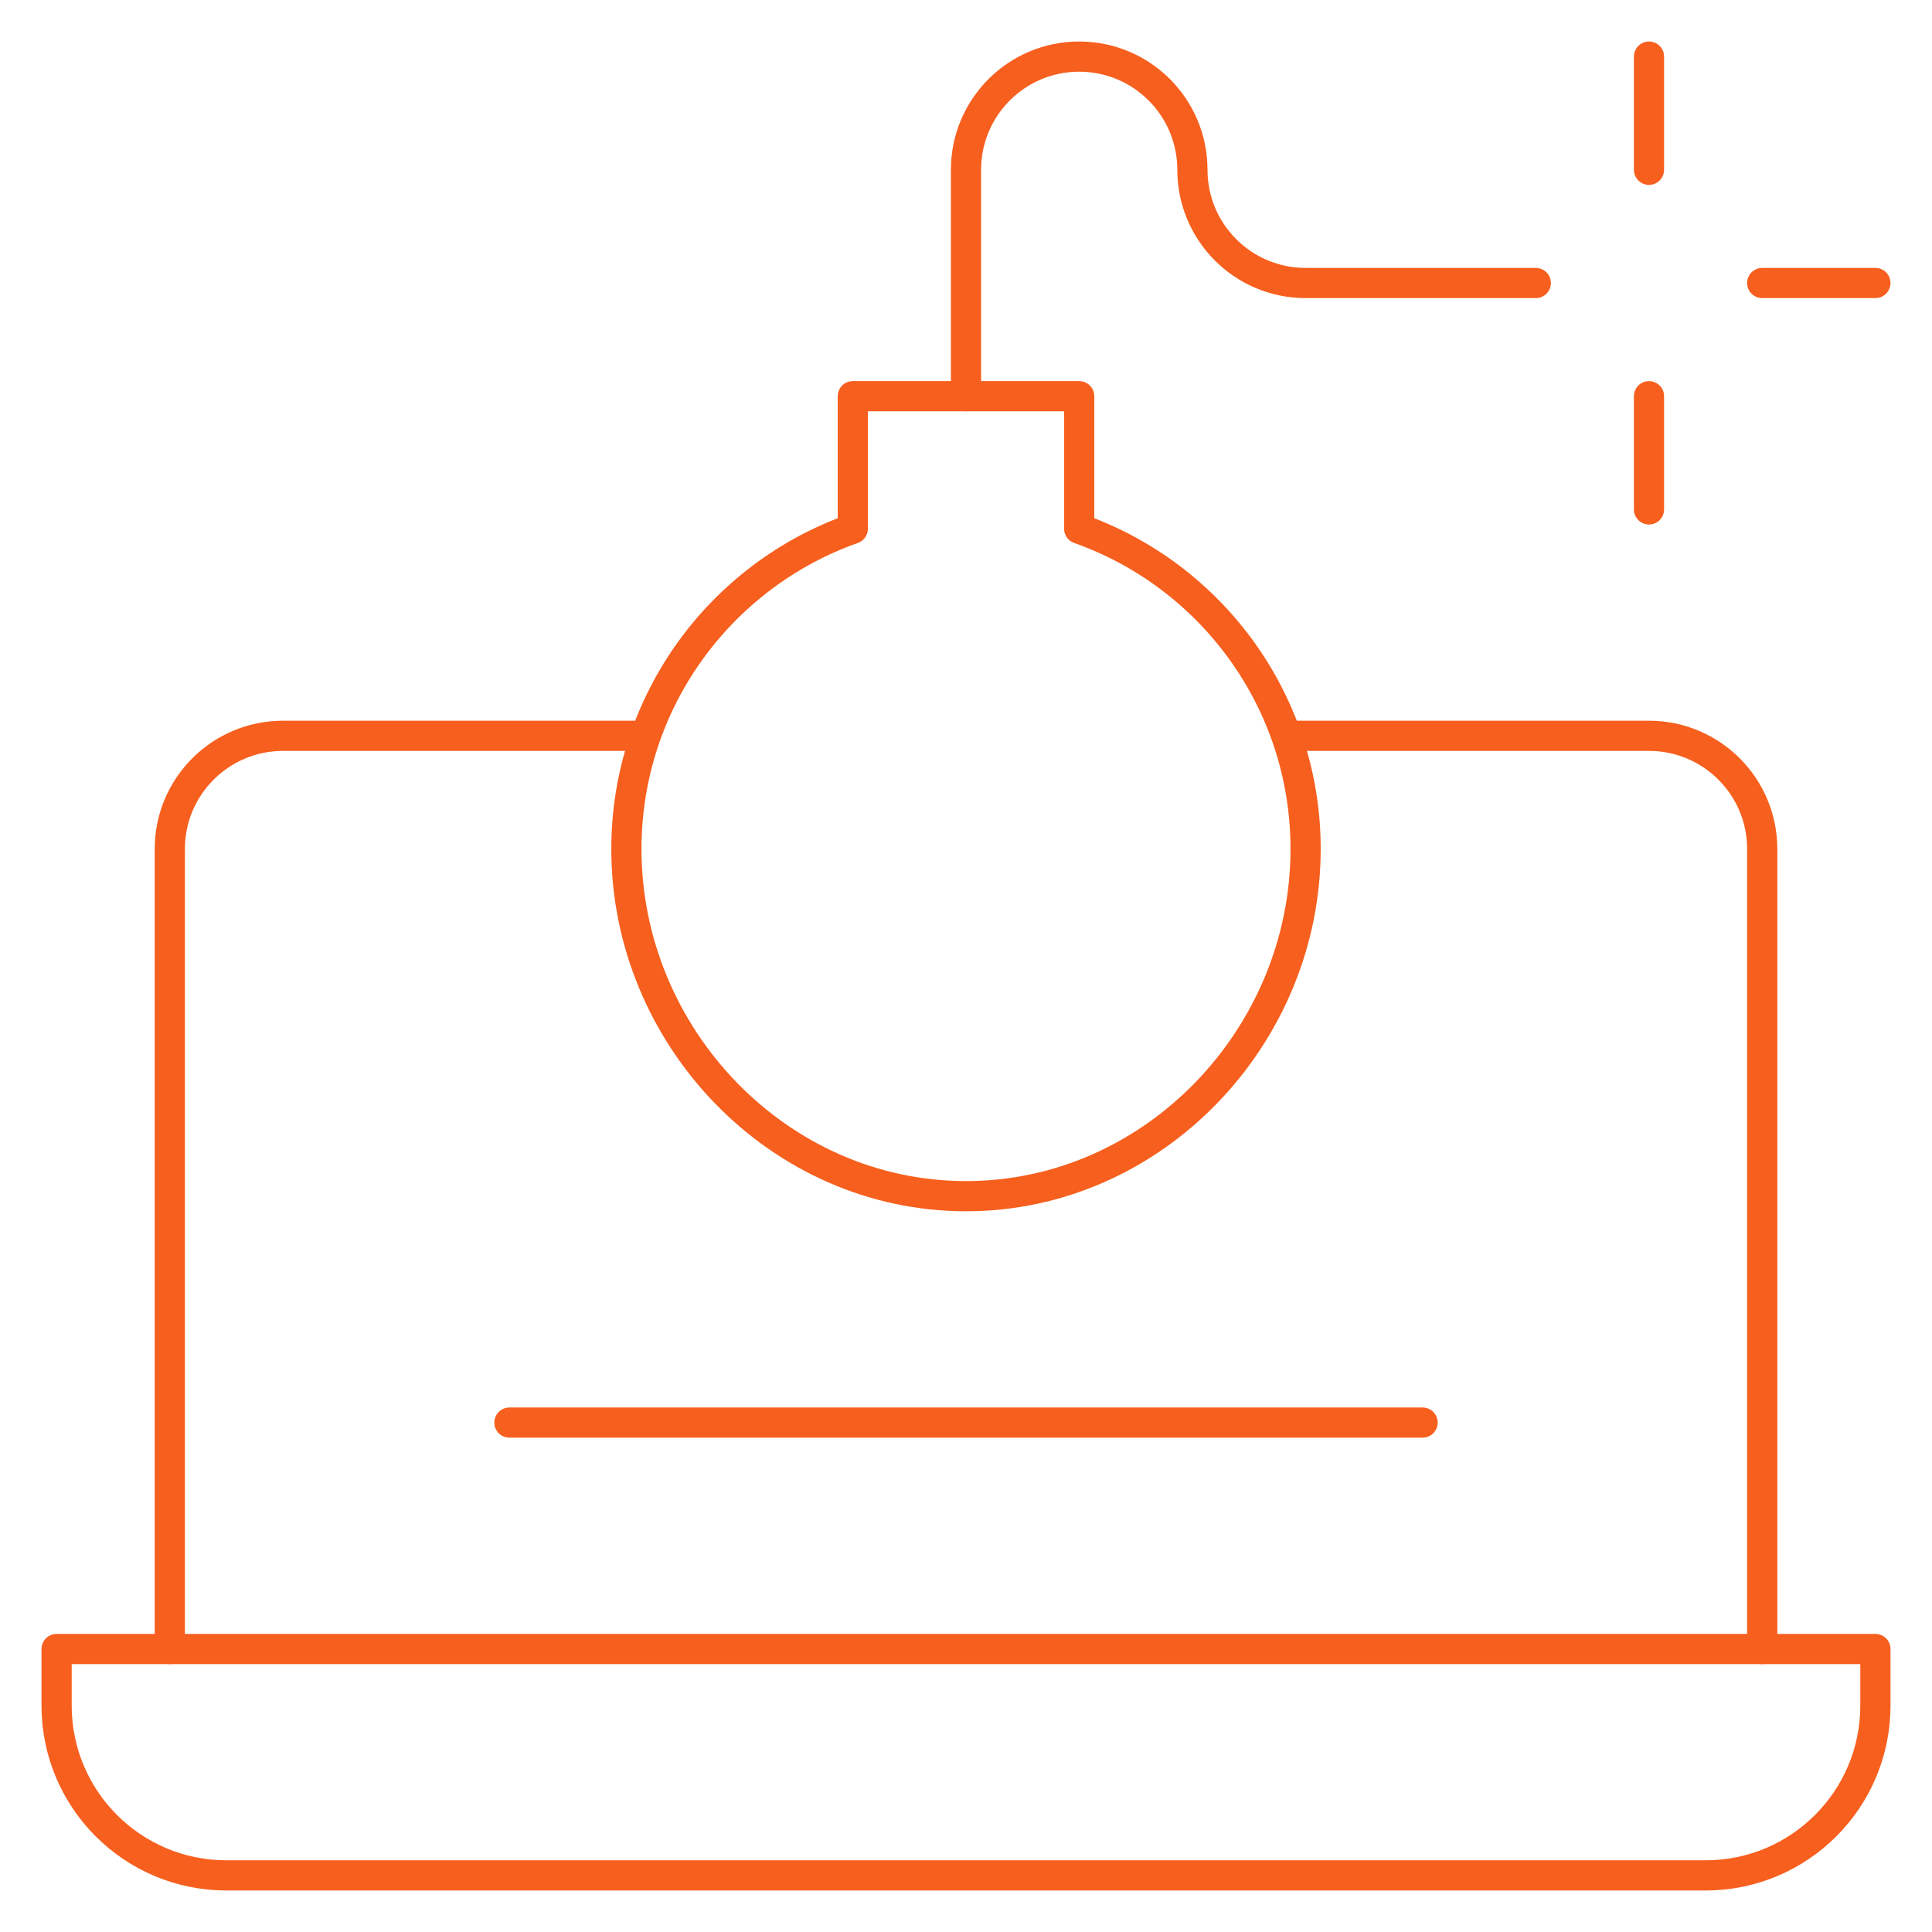 <svg width="64" height="64" viewBox="0 0 64 64" fill="none" xmlns="http://www.w3.org/2000/svg">
<mask id="mask0_8433_37397" style="mask-type:luminance" maskUnits="userSpaceOnUse" x="0" y="0" width="64" height="64">
<path d="M0 3.8147e-06H64V64H0V3.8147e-06Z" fill="white"/>
</mask>
<g mask="url(#mask0_8433_37397)">
<path d="M58.376 54.625V28.125C58.376 26.054 56.697 24.375 54.626 24.375H42.758" stroke="#F75F1E" stroke-miterlimit="10" stroke-linecap="round" stroke-linejoin="round"/>
<path d="M21.243 24.375H9.375C7.304 24.375 5.625 26.054 5.625 28.125V54.625" stroke="#F75F1E" stroke-miterlimit="10" stroke-linecap="round" stroke-linejoin="round"/>
<path d="M56.5 62.125H7.5C4.393 62.125 1.875 59.607 1.875 56.5V54.625H62.125V56.5C62.125 59.607 59.607 62.125 56.5 62.125Z" stroke="#F75F1E" stroke-miterlimit="10" stroke-linecap="round" stroke-linejoin="round"/>
<path d="M35.75 17.515C40.12 19.059 43.25 23.227 43.25 28.125C43.25 34.338 38.213 39.625 32 39.625C25.787 39.625 20.75 34.338 20.75 28.125C20.75 23.227 23.881 19.059 28.25 17.515V13.125H35.75V17.515Z" stroke="#F75F1E" stroke-miterlimit="10" stroke-linecap="round" stroke-linejoin="round"/>
<path d="M32 13.125V5.625C32 3.554 33.679 1.875 35.75 1.875C37.821 1.875 39.5 3.554 39.5 5.625C39.5 7.696 41.179 9.375 43.25 9.375H50.875" stroke="#F75F1E" stroke-miterlimit="10" stroke-linecap="round" stroke-linejoin="round"/>
<path d="M54.625 1.875V5.625" stroke="#F75F1E" stroke-miterlimit="10" stroke-linecap="round" stroke-linejoin="round"/>
<path d="M54.625 16.875V13.125" stroke="#F75F1E" stroke-miterlimit="10" stroke-linecap="round" stroke-linejoin="round"/>
<path d="M62.125 9.375H58.375" stroke="#F75F1E" stroke-miterlimit="10" stroke-linecap="round" stroke-linejoin="round"/>
<path d="M16.875 47.125H47.125" stroke="#F75F1E" stroke-miterlimit="10" stroke-linecap="round" stroke-linejoin="round"/>
</g>
</svg>
